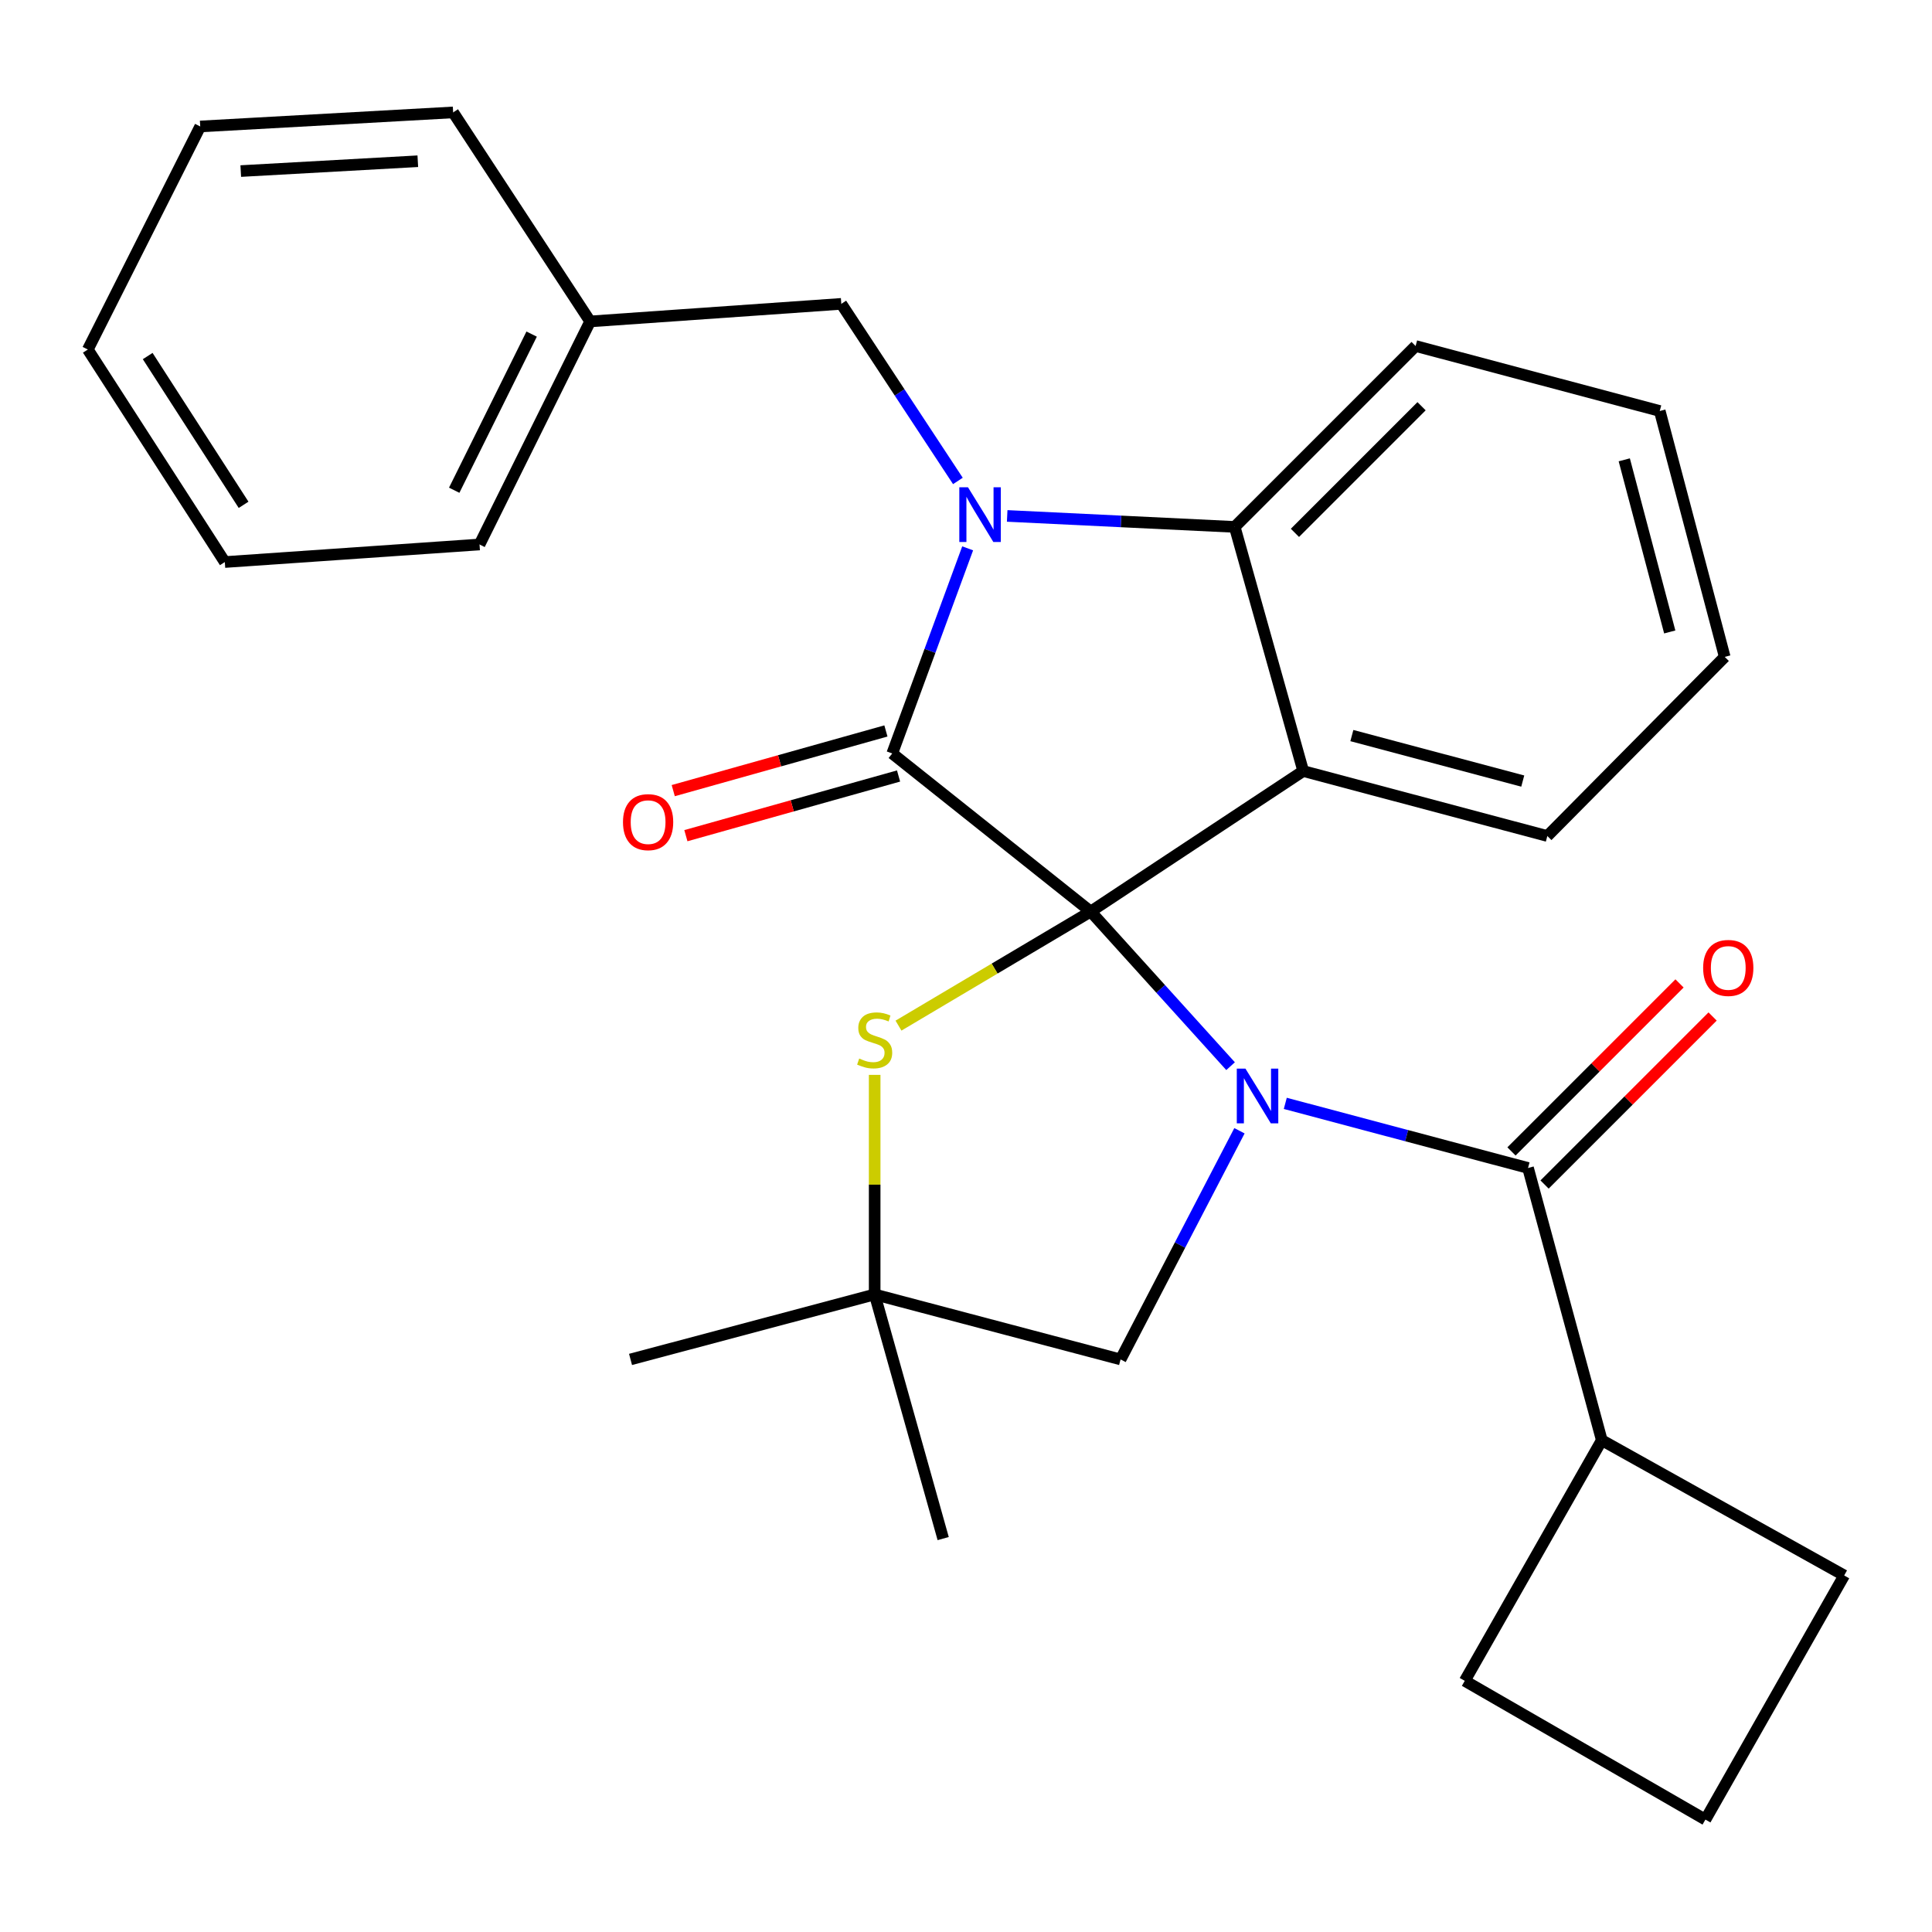 <?xml version='1.0' encoding='iso-8859-1'?>
<svg version='1.1' baseProfile='full'
              xmlns='http://www.w3.org/2000/svg'
                      xmlns:rdkit='http://www.rdkit.org/xml'
                      xmlns:xlink='http://www.w3.org/1999/xlink'
                  xml:space='preserve'
width='1000px' height='1000px' viewBox='0 0 1000 1000'>
<!-- END OF HEADER -->
<rect style='opacity:1.0;fill:#FFFFFF;stroke:none' width='1000' height='1000' x='0' y='0'> </rect>
<path class='bond-0' d='M 829.084,745.448 L 758.161,869.994' style='fill:none;fill-rule:evenodd;stroke:#000000;stroke-width:6px;stroke-linecap:butt;stroke-linejoin:miter;stroke-opacity:1' />
<path class='bond-1' d='M 829.084,745.448 L 954.545,815.456' style='fill:none;fill-rule:evenodd;stroke:#000000;stroke-width:6px;stroke-linecap:butt;stroke-linejoin:miter;stroke-opacity:1' />
<path class='bond-2' d='M 829.084,745.448 L 790.905,604.542' style='fill:none;fill-rule:evenodd;stroke:#000000;stroke-width:6px;stroke-linecap:butt;stroke-linejoin:miter;stroke-opacity:1' />
<path class='bond-3' d='M 636.943,551.848 L 600.745,511.832' style='fill:none;fill-rule:evenodd;stroke:#0000FF;stroke-width:6px;stroke-linecap:butt;stroke-linejoin:miter;stroke-opacity:1' />
<path class='bond-3' d='M 600.745,511.832 L 564.547,471.816' style='fill:none;fill-rule:evenodd;stroke:#000000;stroke-width:6px;stroke-linecap:butt;stroke-linejoin:miter;stroke-opacity:1' />
<path class='bond-4' d='M 665.263,571.1 L 728.084,587.821' style='fill:none;fill-rule:evenodd;stroke:#0000FF;stroke-width:6px;stroke-linecap:butt;stroke-linejoin:miter;stroke-opacity:1' />
<path class='bond-4' d='M 728.084,587.821 L 790.905,604.542' style='fill:none;fill-rule:evenodd;stroke:#000000;stroke-width:6px;stroke-linecap:butt;stroke-linejoin:miter;stroke-opacity:1' />
<path class='bond-5' d='M 641.541,585.28 L 610.773,644.458' style='fill:none;fill-rule:evenodd;stroke:#0000FF;stroke-width:6px;stroke-linecap:butt;stroke-linejoin:miter;stroke-opacity:1' />
<path class='bond-5' d='M 610.773,644.458 L 580.004,703.636' style='fill:none;fill-rule:evenodd;stroke:#000000;stroke-width:6px;stroke-linecap:butt;stroke-linejoin:miter;stroke-opacity:1' />
<path class='bond-6' d='M 799.466,613.104 L 842.954,569.621' style='fill:none;fill-rule:evenodd;stroke:#000000;stroke-width:6px;stroke-linecap:butt;stroke-linejoin:miter;stroke-opacity:1' />
<path class='bond-6' d='M 842.954,569.621 L 886.442,526.139' style='fill:none;fill-rule:evenodd;stroke:#FF0000;stroke-width:6px;stroke-linecap:butt;stroke-linejoin:miter;stroke-opacity:1' />
<path class='bond-6' d='M 782.344,595.98 L 825.832,552.498' style='fill:none;fill-rule:evenodd;stroke:#000000;stroke-width:6px;stroke-linecap:butt;stroke-linejoin:miter;stroke-opacity:1' />
<path class='bond-6' d='M 825.832,552.498 L 869.321,509.015' style='fill:none;fill-rule:evenodd;stroke:#FF0000;stroke-width:6px;stroke-linecap:butt;stroke-linejoin:miter;stroke-opacity:1' />
<path class='bond-7' d='M 882.721,941.819 L 954.545,815.456' style='fill:none;fill-rule:evenodd;stroke:#000000;stroke-width:6px;stroke-linecap:butt;stroke-linejoin:miter;stroke-opacity:1' />
<path class='bond-8' d='M 882.721,941.819 L 758.161,869.994' style='fill:none;fill-rule:evenodd;stroke:#000000;stroke-width:6px;stroke-linecap:butt;stroke-linejoin:miter;stroke-opacity:1' />
<path class='bond-9' d='M 892.716,340.005 L 859.084,212.727' style='fill:none;fill-rule:evenodd;stroke:#000000;stroke-width:6px;stroke-linecap:butt;stroke-linejoin:miter;stroke-opacity:1' />
<path class='bond-9' d='M 864.26,327.1 L 840.717,238.005' style='fill:none;fill-rule:evenodd;stroke:#000000;stroke-width:6px;stroke-linecap:butt;stroke-linejoin:miter;stroke-opacity:1' />
<path class='bond-10' d='M 892.716,340.005 L 800.9,432.722' style='fill:none;fill-rule:evenodd;stroke:#000000;stroke-width:6px;stroke-linecap:butt;stroke-linejoin:miter;stroke-opacity:1' />
<path class='bond-11' d='M 859.084,212.727 L 732.721,179.095' style='fill:none;fill-rule:evenodd;stroke:#000000;stroke-width:6px;stroke-linecap:butt;stroke-linejoin:miter;stroke-opacity:1' />
<path class='bond-12' d='M 732.721,179.095 L 639.089,272.727' style='fill:none;fill-rule:evenodd;stroke:#000000;stroke-width:6px;stroke-linecap:butt;stroke-linejoin:miter;stroke-opacity:1' />
<path class='bond-12' d='M 735.799,210.263 L 670.257,275.805' style='fill:none;fill-rule:evenodd;stroke:#000000;stroke-width:6px;stroke-linecap:butt;stroke-linejoin:miter;stroke-opacity:1' />
<path class='bond-13' d='M 800.9,432.722 L 674.537,399.09' style='fill:none;fill-rule:evenodd;stroke:#000000;stroke-width:6px;stroke-linecap:butt;stroke-linejoin:miter;stroke-opacity:1' />
<path class='bond-13' d='M 788.174,404.277 L 699.72,380.734' style='fill:none;fill-rule:evenodd;stroke:#000000;stroke-width:6px;stroke-linecap:butt;stroke-linejoin:miter;stroke-opacity:1' />
<path class='bond-14' d='M 674.537,399.09 L 639.089,272.727' style='fill:none;fill-rule:evenodd;stroke:#000000;stroke-width:6px;stroke-linecap:butt;stroke-linejoin:miter;stroke-opacity:1' />
<path class='bond-15' d='M 674.537,399.09 L 564.547,471.816' style='fill:none;fill-rule:evenodd;stroke:#000000;stroke-width:6px;stroke-linecap:butt;stroke-linejoin:miter;stroke-opacity:1' />
<path class='bond-16' d='M 639.089,272.727 L 580.203,269.885' style='fill:none;fill-rule:evenodd;stroke:#000000;stroke-width:6px;stroke-linecap:butt;stroke-linejoin:miter;stroke-opacity:1' />
<path class='bond-16' d='M 580.203,269.885 L 521.317,267.042' style='fill:none;fill-rule:evenodd;stroke:#0000FF;stroke-width:6px;stroke-linecap:butt;stroke-linejoin:miter;stroke-opacity:1' />
<path class='bond-17' d='M 500.861,283.817 L 481.341,336.907' style='fill:none;fill-rule:evenodd;stroke:#0000FF;stroke-width:6px;stroke-linecap:butt;stroke-linejoin:miter;stroke-opacity:1' />
<path class='bond-17' d='M 481.341,336.907 L 461.821,389.996' style='fill:none;fill-rule:evenodd;stroke:#000000;stroke-width:6px;stroke-linecap:butt;stroke-linejoin:miter;stroke-opacity:1' />
<path class='bond-18' d='M 495.805,248.939 L 465.629,203.107' style='fill:none;fill-rule:evenodd;stroke:#0000FF;stroke-width:6px;stroke-linecap:butt;stroke-linejoin:miter;stroke-opacity:1' />
<path class='bond-18' d='M 465.629,203.107 L 435.453,157.275' style='fill:none;fill-rule:evenodd;stroke:#000000;stroke-width:6px;stroke-linecap:butt;stroke-linejoin:miter;stroke-opacity:1' />
<path class='bond-19' d='M 461.821,389.996 L 564.547,471.816' style='fill:none;fill-rule:evenodd;stroke:#000000;stroke-width:6px;stroke-linecap:butt;stroke-linejoin:miter;stroke-opacity:1' />
<path class='bond-20' d='M 458.549,378.339 L 403.509,393.785' style='fill:none;fill-rule:evenodd;stroke:#000000;stroke-width:6px;stroke-linecap:butt;stroke-linejoin:miter;stroke-opacity:1' />
<path class='bond-20' d='M 403.509,393.785 L 348.468,409.231' style='fill:none;fill-rule:evenodd;stroke:#FF0000;stroke-width:6px;stroke-linecap:butt;stroke-linejoin:miter;stroke-opacity:1' />
<path class='bond-20' d='M 465.092,401.653 L 410.051,417.1' style='fill:none;fill-rule:evenodd;stroke:#000000;stroke-width:6px;stroke-linecap:butt;stroke-linejoin:miter;stroke-opacity:1' />
<path class='bond-20' d='M 410.051,417.1 L 355.011,432.546' style='fill:none;fill-rule:evenodd;stroke:#FF0000;stroke-width:6px;stroke-linecap:butt;stroke-linejoin:miter;stroke-opacity:1' />
<path class='bond-21' d='M 564.547,471.816 L 514.802,501.339' style='fill:none;fill-rule:evenodd;stroke:#000000;stroke-width:6px;stroke-linecap:butt;stroke-linejoin:miter;stroke-opacity:1' />
<path class='bond-21' d='M 514.802,501.339 L 465.057,530.861' style='fill:none;fill-rule:evenodd;stroke:#CCCC00;stroke-width:6px;stroke-linecap:butt;stroke-linejoin:miter;stroke-opacity:1' />
<path class='bond-22' d='M 488.188,796.367 L 452.727,670.004' style='fill:none;fill-rule:evenodd;stroke:#000000;stroke-width:6px;stroke-linecap:butt;stroke-linejoin:miter;stroke-opacity:1' />
<path class='bond-23' d='M 326.364,703.636 L 452.727,670.004' style='fill:none;fill-rule:evenodd;stroke:#000000;stroke-width:6px;stroke-linecap:butt;stroke-linejoin:miter;stroke-opacity:1' />
<path class='bond-24' d='M 452.727,556.355 L 452.727,613.179' style='fill:none;fill-rule:evenodd;stroke:#CCCC00;stroke-width:6px;stroke-linecap:butt;stroke-linejoin:miter;stroke-opacity:1' />
<path class='bond-24' d='M 452.727,613.179 L 452.727,670.004' style='fill:none;fill-rule:evenodd;stroke:#000000;stroke-width:6px;stroke-linecap:butt;stroke-linejoin:miter;stroke-opacity:1' />
<path class='bond-25' d='M 452.727,670.004 L 580.004,703.636' style='fill:none;fill-rule:evenodd;stroke:#000000;stroke-width:6px;stroke-linecap:butt;stroke-linejoin:miter;stroke-opacity:1' />
<path class='bond-26' d='M 305.458,166.369 L 435.453,157.275' style='fill:none;fill-rule:evenodd;stroke:#000000;stroke-width:6px;stroke-linecap:butt;stroke-linejoin:miter;stroke-opacity:1' />
<path class='bond-27' d='M 305.458,166.369 L 248.203,281.821' style='fill:none;fill-rule:evenodd;stroke:#000000;stroke-width:6px;stroke-linecap:butt;stroke-linejoin:miter;stroke-opacity:1' />
<path class='bond-27' d='M 275.176,172.928 L 235.097,253.745' style='fill:none;fill-rule:evenodd;stroke:#000000;stroke-width:6px;stroke-linecap:butt;stroke-linejoin:miter;stroke-opacity:1' />
<path class='bond-28' d='M 305.458,166.369 L 234.548,58.181' style='fill:none;fill-rule:evenodd;stroke:#000000;stroke-width:6px;stroke-linecap:butt;stroke-linejoin:miter;stroke-opacity:1' />
<path class='bond-29' d='M 248.203,281.821 L 116.365,290.916' style='fill:none;fill-rule:evenodd;stroke:#000000;stroke-width:6px;stroke-linecap:butt;stroke-linejoin:miter;stroke-opacity:1' />
<path class='bond-30' d='M 234.548,58.181 L 103.638,65.459' style='fill:none;fill-rule:evenodd;stroke:#000000;stroke-width:6px;stroke-linecap:butt;stroke-linejoin:miter;stroke-opacity:1' />
<path class='bond-30' d='M 216.256,83.451 L 124.619,88.545' style='fill:none;fill-rule:evenodd;stroke:#000000;stroke-width:6px;stroke-linecap:butt;stroke-linejoin:miter;stroke-opacity:1' />
<path class='bond-31' d='M 116.365,290.916 L 45.455,180.911' style='fill:none;fill-rule:evenodd;stroke:#000000;stroke-width:6px;stroke-linecap:butt;stroke-linejoin:miter;stroke-opacity:1' />
<path class='bond-31' d='M 126.081,261.295 L 76.444,184.292' style='fill:none;fill-rule:evenodd;stroke:#000000;stroke-width:6px;stroke-linecap:butt;stroke-linejoin:miter;stroke-opacity:1' />
<path class='bond-32' d='M 103.638,65.459 L 45.455,180.911' style='fill:none;fill-rule:evenodd;stroke:#000000;stroke-width:6px;stroke-linecap:butt;stroke-linejoin:miter;stroke-opacity:1' />
<path  class='atom-1' d='M 644.641 553.118
L 653.921 568.118
Q 654.841 569.598, 656.321 572.278
Q 657.801 574.958, 657.881 575.118
L 657.881 553.118
L 661.641 553.118
L 661.641 581.438
L 657.761 581.438
L 647.801 565.038
Q 646.641 563.118, 645.401 560.918
Q 644.201 558.718, 643.841 558.038
L 643.841 581.438
L 640.161 581.438
L 640.161 553.118
L 644.641 553.118
' fill='#0000FF'/>
<path  class='atom-3' d='M 881.546 500.995
Q 881.546 494.195, 884.906 490.395
Q 888.266 486.595, 894.546 486.595
Q 900.826 486.595, 904.186 490.395
Q 907.546 494.195, 907.546 500.995
Q 907.546 507.875, 904.146 511.795
Q 900.746 515.675, 894.546 515.675
Q 888.306 515.675, 884.906 511.795
Q 881.546 507.915, 881.546 500.995
M 894.546 512.475
Q 898.866 512.475, 901.186 509.595
Q 903.546 506.675, 903.546 500.995
Q 903.546 495.435, 901.186 492.635
Q 898.866 489.795, 894.546 489.795
Q 890.226 489.795, 887.866 492.595
Q 885.546 495.395, 885.546 500.995
Q 885.546 506.715, 887.866 509.595
Q 890.226 512.475, 894.546 512.475
' fill='#FF0000'/>
<path  class='atom-12' d='M 501.018 252.204
L 510.298 267.204
Q 511.218 268.684, 512.698 271.364
Q 514.178 274.044, 514.258 274.204
L 514.258 252.204
L 518.018 252.204
L 518.018 280.524
L 514.138 280.524
L 504.178 264.124
Q 503.018 262.204, 501.778 260.004
Q 500.578 257.804, 500.218 257.124
L 500.218 280.524
L 496.538 280.524
L 496.538 252.204
L 501.018 252.204
' fill='#0000FF'/>
<path  class='atom-16' d='M 322.458 425.538
Q 322.458 418.738, 325.818 414.938
Q 329.178 411.138, 335.458 411.138
Q 341.738 411.138, 345.098 414.938
Q 348.458 418.738, 348.458 425.538
Q 348.458 432.418, 345.058 436.338
Q 341.658 440.218, 335.458 440.218
Q 329.218 440.218, 325.818 436.338
Q 322.458 432.458, 322.458 425.538
M 335.458 437.018
Q 339.778 437.018, 342.098 434.138
Q 344.458 431.218, 344.458 425.538
Q 344.458 419.978, 342.098 417.178
Q 339.778 414.338, 335.458 414.338
Q 331.138 414.338, 328.778 417.138
Q 326.458 419.938, 326.458 425.538
Q 326.458 431.258, 328.778 434.138
Q 331.138 437.018, 335.458 437.018
' fill='#FF0000'/>
<path  class='atom-18' d='M 444.727 547.899
Q 445.047 548.019, 446.367 548.579
Q 447.687 549.139, 449.127 549.499
Q 450.607 549.819, 452.047 549.819
Q 454.727 549.819, 456.287 548.539
Q 457.847 547.219, 457.847 544.939
Q 457.847 543.379, 457.047 542.419
Q 456.287 541.459, 455.087 540.939
Q 453.887 540.419, 451.887 539.819
Q 449.367 539.059, 447.847 538.339
Q 446.367 537.619, 445.287 536.099
Q 444.247 534.579, 444.247 532.019
Q 444.247 528.459, 446.647 526.259
Q 449.087 524.059, 453.887 524.059
Q 457.167 524.059, 460.887 525.619
L 459.967 528.699
Q 456.567 527.299, 454.007 527.299
Q 451.247 527.299, 449.727 528.459
Q 448.207 529.579, 448.247 531.539
Q 448.247 533.059, 449.007 533.979
Q 449.807 534.899, 450.927 535.419
Q 452.087 535.939, 454.007 536.539
Q 456.567 537.339, 458.087 538.139
Q 459.607 538.939, 460.687 540.579
Q 461.807 542.179, 461.807 544.939
Q 461.807 548.859, 459.167 550.979
Q 456.567 553.059, 452.207 553.059
Q 449.687 553.059, 447.767 552.499
Q 445.887 551.979, 443.647 551.059
L 444.727 547.899
' fill='#CCCC00'/>
</svg>
